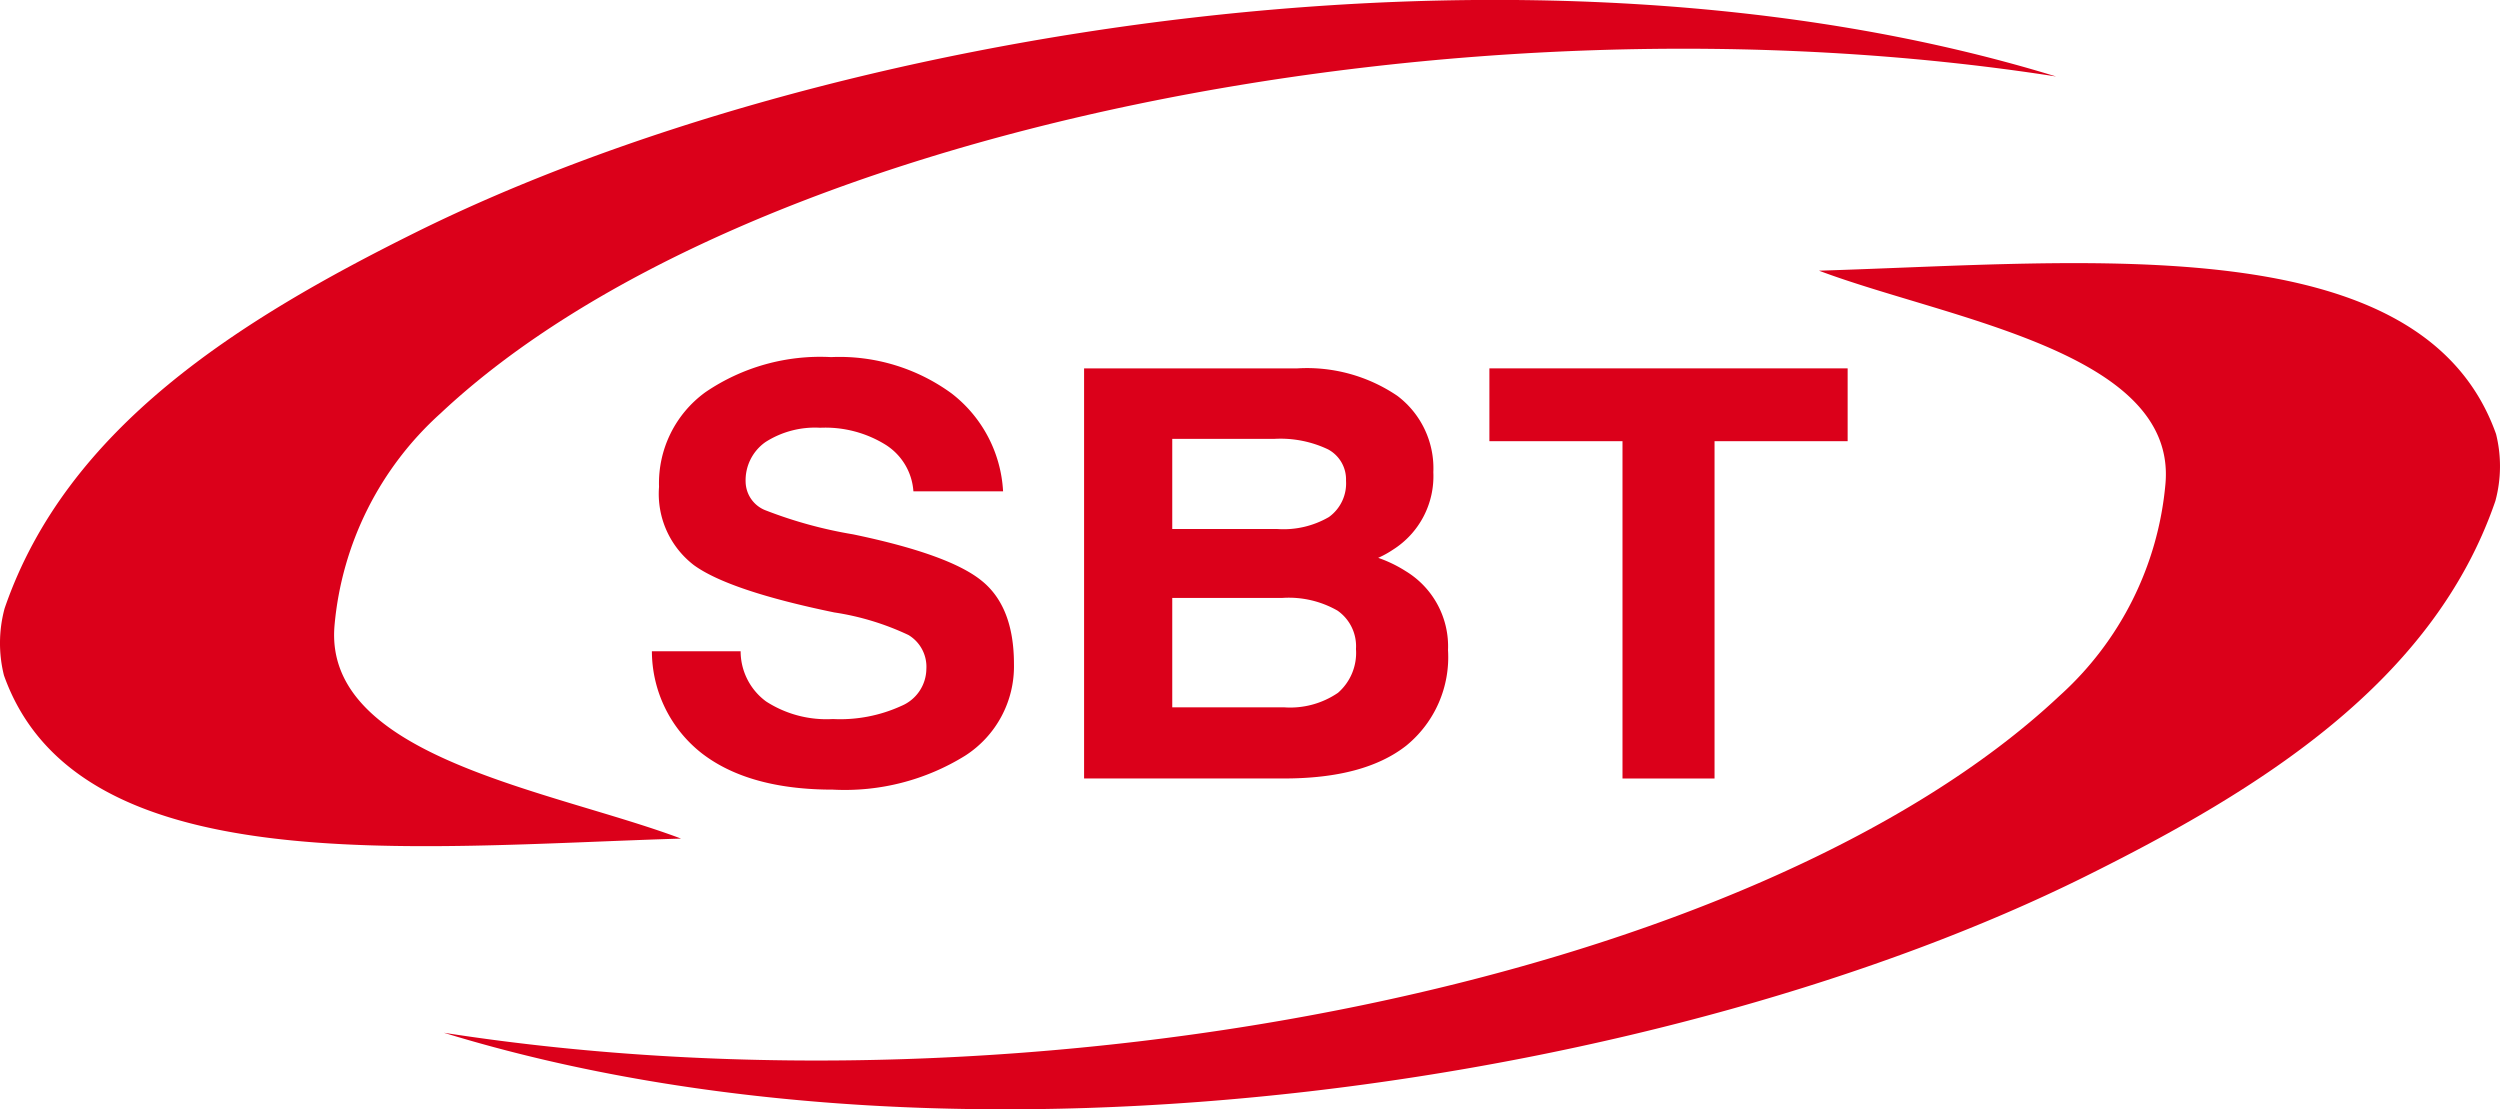 <svg xmlns="http://www.w3.org/2000/svg" width="149.829" height="66.484" viewBox="0 0 149.829 66.484"><g transform="translate(39.069 21.408)"><path d="M281.014-55.1a3.584,3.584,0,0,0-1.652-2.784,6.847,6.847,0,0,0-3.932-1.028,5.5,5.5,0,0,0-3.286.86,2.8,2.8,0,0,0-1.185,2.4,1.868,1.868,0,0,0,1.24,1.706,26.413,26.413,0,0,0,5.192,1.421q5.766,1.2,7.706,2.776,1.943,1.556,1.943,5a6.357,6.357,0,0,1-2.929,5.493,13.678,13.678,0,0,1-7.921,2.032q-5.012,0-7.832-2.157a7.793,7.793,0,0,1-3.017-6.137h5.318a3.738,3.738,0,0,0,1.527,3.01,6.66,6.66,0,0,0,4,1.053,8.822,8.822,0,0,0,4.122-.794,2.429,2.429,0,0,0,1.482-2.2,2.219,2.219,0,0,0-1.069-2.04,15.963,15.963,0,0,0-4.452-1.355q-6.284-1.3-8.4-2.826a5.382,5.382,0,0,1-2.1-4.7,6.734,6.734,0,0,1,2.784-5.676,12.212,12.212,0,0,1,7.525-2.1,11.39,11.39,0,0,1,7.22,2.174,7.942,7.942,0,0,1,3.09,5.869Z" transform="translate(-265.341 63.14)" fill="#db001a"/><path d="M292.916-62.428h12.792a9.65,9.65,0,0,1,5.983,1.647,5.432,5.432,0,0,1,2.156,4.574,5.208,5.208,0,0,1-2.425,4.649,5.746,5.746,0,0,1-.88.485,7.863,7.863,0,0,1,1.653.8,5.272,5.272,0,0,1,2.532,4.731,6.837,6.837,0,0,1-2.506,5.727q-2.505,1.966-7.32,1.965H292.916ZM298.2-52.8H304.5a5.406,5.406,0,0,0,3.09-.719,2.48,2.48,0,0,0,1.024-2.174,2.042,2.042,0,0,0-1.078-1.881,6.631,6.631,0,0,0-3.252-.627H298.2Zm0,10.686h6.7a5.077,5.077,0,0,0,3.233-.87,3.173,3.173,0,0,0,1.078-2.625,2.6,2.6,0,0,0-1.106-2.3,5.87,5.87,0,0,0-3.314-.761H298.2Z" transform="translate(-267.014 63.097)" fill="#db001a"/><path d="M326.752-58.064h-7.977v-4.364h21.47v4.364h-7.977v20.216h-5.516Z" transform="translate(-268.582 63.097)" fill="#db001a"/></g><path d="M375.059-58.9a7.98,7.98,0,0,1-.04,4.012c-3.722,10.849-14.069,17.29-24.633,22.53C325.969-20.251,283.7-13.3,252.069-23.017c35.769,5.57,78.8-3.259,96.822-20.187a19.4,19.4,0,0,0,6.355-12.71c.7-7.918-13.041-9.87-20.767-12.776C350.652-69.175,370.632-71.347,375.059-58.9Z" transform="translate(-225.467 84.912)" fill="#db001a"/><path d="M223.986-45.454a7.982,7.982,0,0,1,.039-4.013C227.747-60.315,238.095-66.756,248.658-72c24.417-12.111,66.688-19.065,98.318-9.345-35.769-5.57-78.8,3.259-96.822,20.186a19.409,19.409,0,0,0-6.356,12.71c-.7,7.919,13.042,9.871,20.767,12.777C248.393-35.183,228.412-33.012,223.986-45.454Z" transform="translate(-223.749 85.93)" fill="#db001a"/></svg>